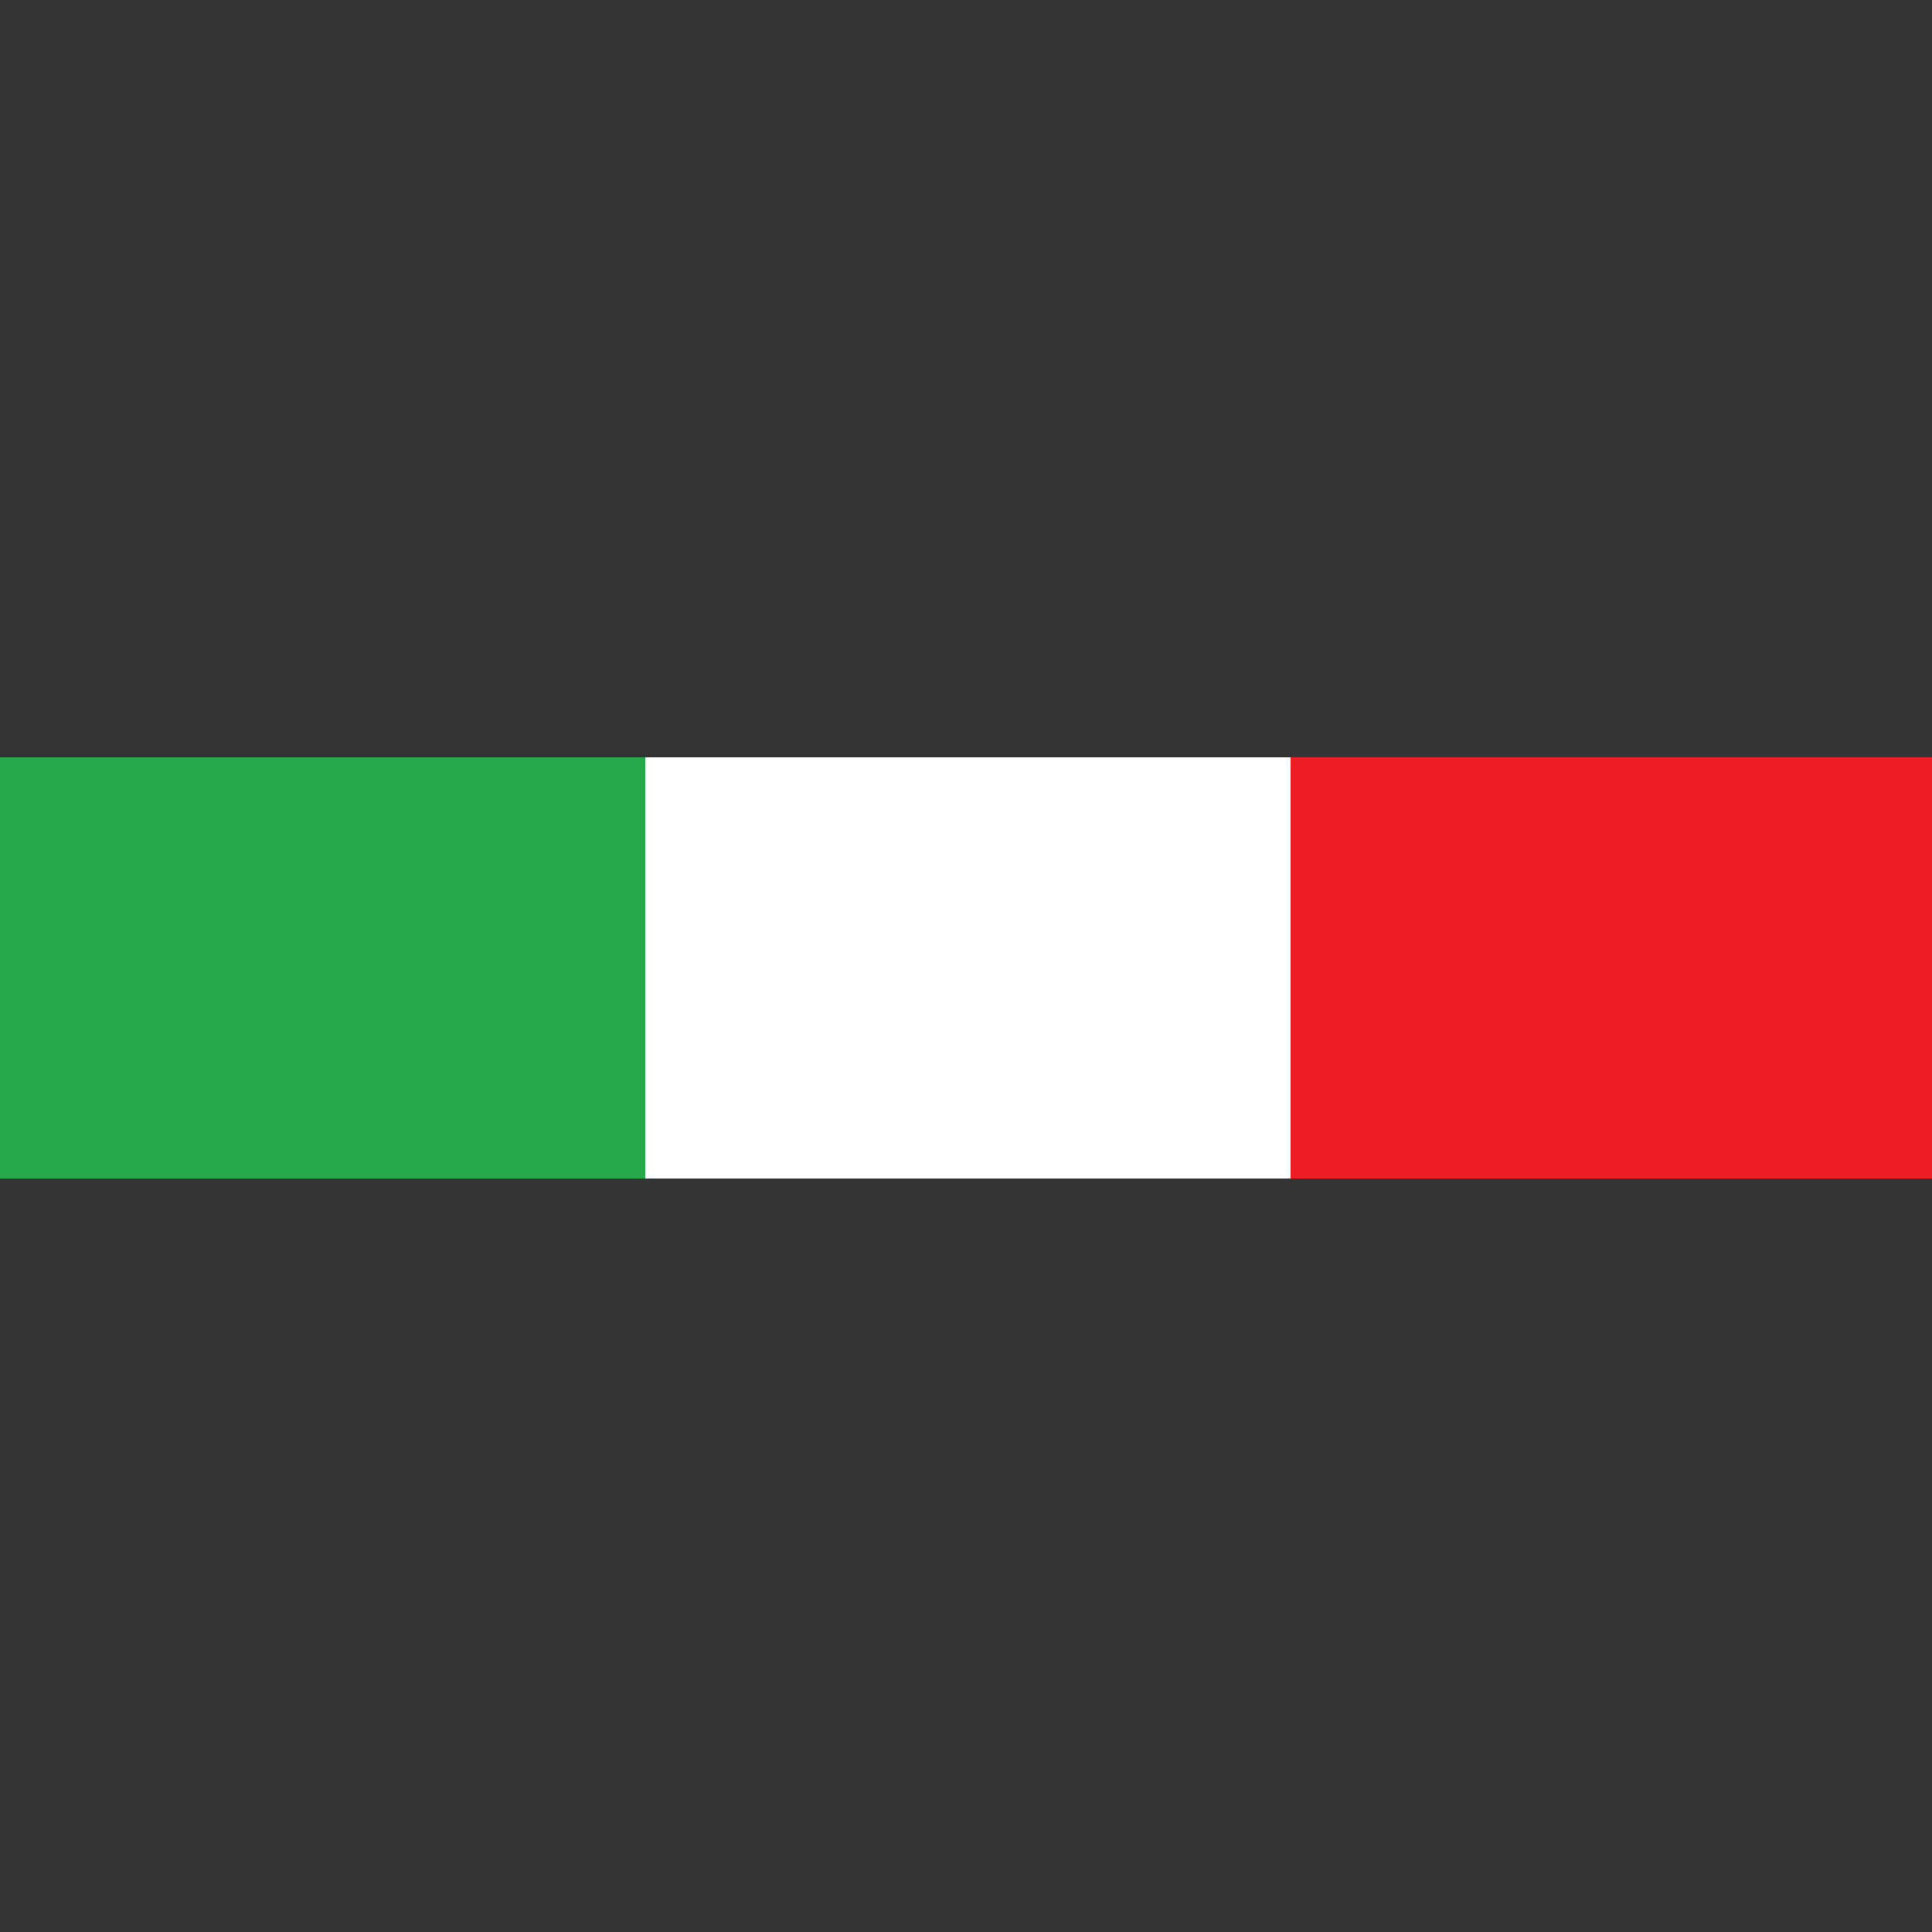 <?xml version="1.0" encoding="utf-8"?>
<!-- Generator: Adobe Illustrator 24.0.1, SVG Export Plug-In . SVG Version: 6.00 Build 0)  -->
<svg version="1.1" id="Layer_1" xmlns="http://www.w3.org/2000/svg" xmlns:xlink="http://www.w3.org/1999/xlink" x="0px" y="0px"
	 width="50px" height="50px" viewBox="0 0 50 50" style="enable-background:new 0 0 50 50;" xml:space="preserve">
<rect x="0" y="0" width="50" height="50" fill="#333333" stroke="none"/>
<style type="text/css">
	.st0{fill:#25A94A;}
	.st1{fill:#ED1D24;}
	.st2{fill:#FFFFFF;}
</style>
<rect y="19.6" class="st0" width="16.7" height="10.9"/>
<rect x="33.3" y="19.6" class="st1" width="16.7" height="10.9"/>
<rect x="16.7" y="19.6" class="st2" width="16.7" height="10.9"/>
</svg>
